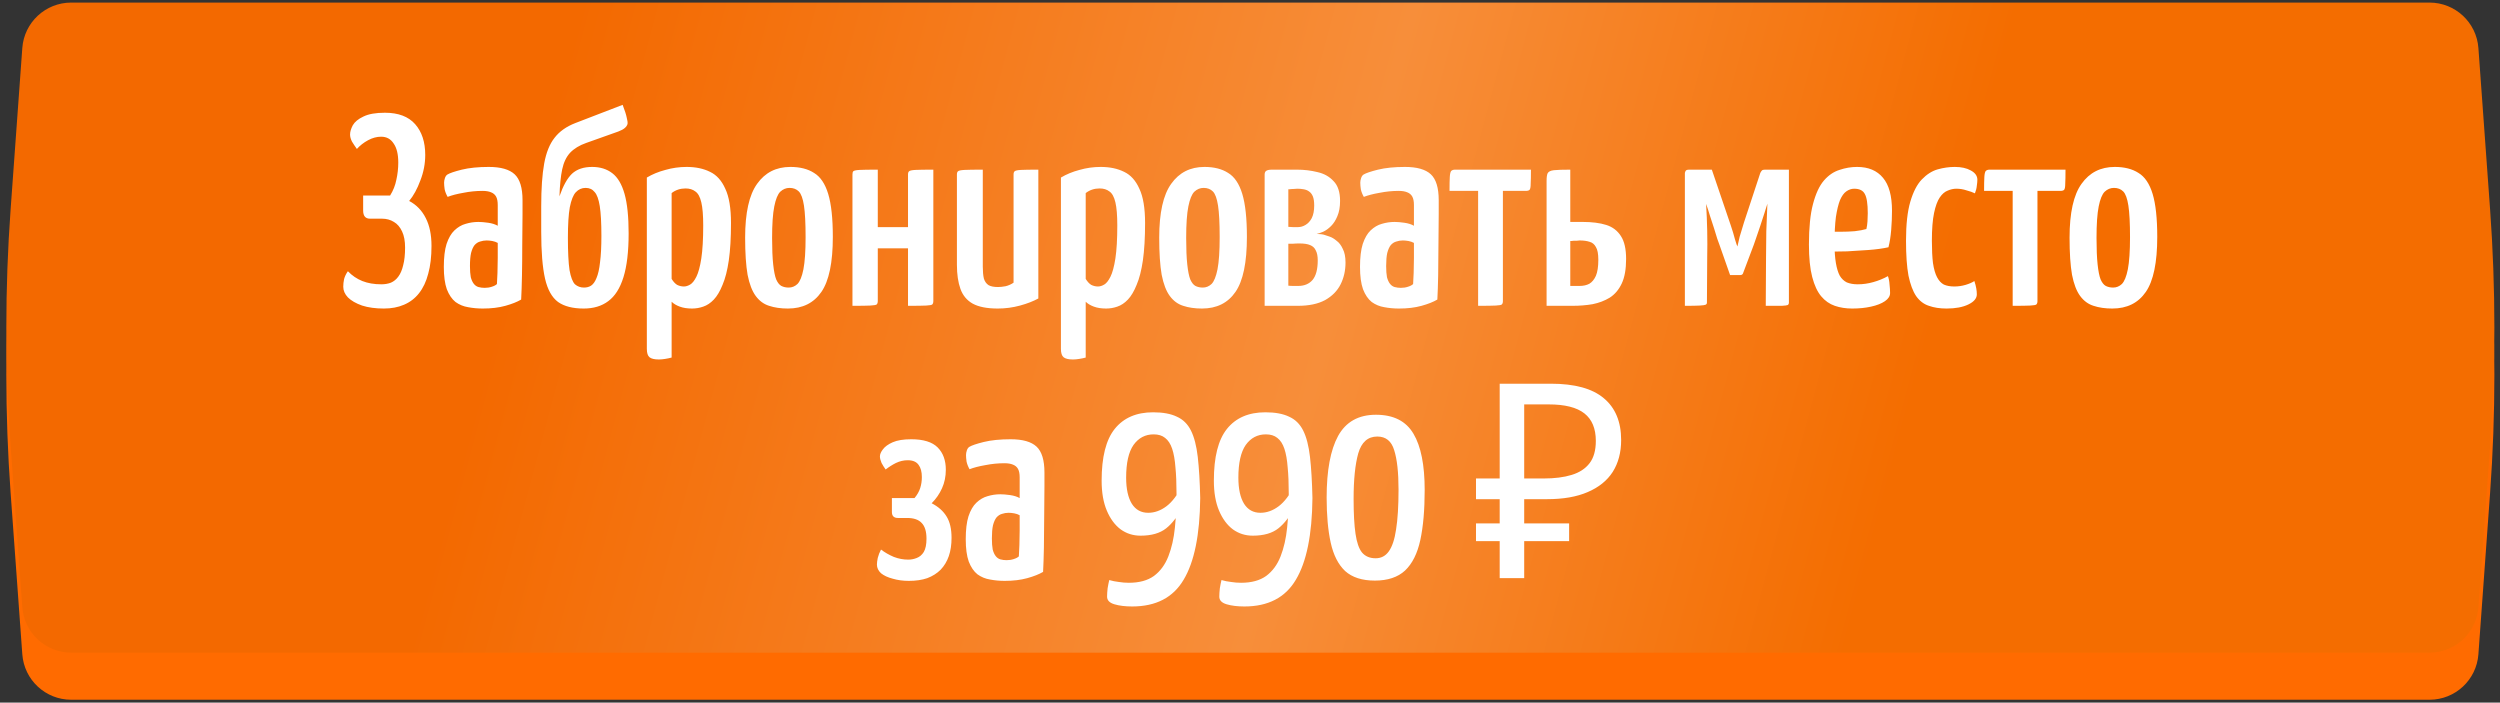 <?xml version="1.0" encoding="UTF-8"?> <svg xmlns="http://www.w3.org/2000/svg" width="459" height="129" viewBox="0 0 459 129" fill="none"><rect x="0" y="0" width="459" height="129" fill="#333333" stroke="none"/><path d="M4.095 17.471C4.436 12.765 8.354 9.122 13.072 9.122H446.059C450.777 9.122 454.694 12.765 455.035 17.471L457.183 47.115C458.229 61.551 458.229 76.043 457.183 90.48L455.035 120.123C454.694 124.829 450.777 128.473 446.059 128.473H13.072C8.354 128.473 4.436 124.829 4.095 120.123L1.947 90.48C0.901 76.043 0.901 61.551 1.947 47.115L4.095 17.471Z" fill="#FF6B00"></path><path d="M4.095 8.822C4.436 4.117 8.354 0.473 13.072 0.473H446.059C450.777 0.473 454.694 4.117 455.035 8.822L457.183 38.466C458.229 52.902 458.229 67.395 457.183 81.831L455.035 111.475C454.694 116.18 450.777 119.824 446.059 119.824H13.072C8.354 119.824 4.436 116.18 4.095 111.475L1.947 81.831C0.901 67.395 0.901 52.902 1.947 38.466L4.095 8.822Z" fill="url(#paint0_linear_997_5)"></path><path d="M70.473 56.648C68.939 56.648 67.606 56.465 66.473 56.099C65.339 55.699 64.473 55.199 63.873 54.599C63.306 53.998 63.023 53.349 63.023 52.648C63.023 52.182 63.073 51.715 63.173 51.248C63.306 50.748 63.539 50.265 63.873 49.798C64.639 50.599 65.523 51.199 66.523 51.599C67.523 51.998 68.689 52.199 70.023 52.199C70.656 52.199 71.239 52.099 71.773 51.898C72.306 51.665 72.756 51.298 73.123 50.798C73.523 50.265 73.823 49.565 74.023 48.699C74.256 47.832 74.373 46.748 74.373 45.449C74.373 44.248 74.189 43.265 73.823 42.498C73.456 41.699 72.956 41.115 72.323 40.748C71.689 40.349 70.956 40.148 70.123 40.148H67.923C67.089 40.148 66.673 39.648 66.673 38.648V35.898H71.623C72.189 34.998 72.573 34.032 72.773 32.998C73.006 31.965 73.123 30.915 73.123 29.849C73.123 28.315 72.839 27.148 72.273 26.349C71.739 25.515 70.973 25.099 69.973 25.099C69.173 25.099 68.373 25.315 67.573 25.748C66.773 26.182 66.089 26.715 65.523 27.349C65.189 26.882 64.889 26.432 64.623 25.998C64.389 25.532 64.273 25.099 64.273 24.698C64.273 24.198 64.439 23.632 64.773 22.998C65.139 22.365 65.789 21.832 66.723 21.398C67.656 20.932 68.973 20.698 70.673 20.698C73.139 20.698 74.989 21.398 76.223 22.799C77.456 24.198 78.073 26.082 78.073 28.448C78.073 30.049 77.773 31.615 77.173 33.148C76.606 34.682 75.923 35.932 75.123 36.898C76.456 37.599 77.473 38.648 78.173 40.048C78.873 41.415 79.223 43.115 79.223 45.148C79.223 47.115 79.023 48.815 78.623 50.248C78.256 51.682 77.689 52.882 76.923 53.849C76.189 54.782 75.273 55.482 74.173 55.949C73.106 56.415 71.873 56.648 70.473 56.648ZM88.635 56.648C87.702 56.648 86.802 56.565 85.936 56.398C85.102 56.265 84.335 55.949 83.635 55.449C82.969 54.915 82.436 54.132 82.035 53.099C81.669 52.065 81.486 50.699 81.486 48.998C81.486 47.265 81.652 45.865 81.986 44.798C82.352 43.699 82.835 42.865 83.436 42.298C84.069 41.699 84.752 41.298 85.486 41.099C86.252 40.865 87.035 40.748 87.835 40.748C88.335 40.748 88.936 40.798 89.635 40.898C90.335 40.998 90.919 41.182 91.385 41.449C91.385 41.449 91.385 41.232 91.385 40.798C91.385 40.365 91.385 39.849 91.385 39.248C91.385 38.648 91.385 38.115 91.385 37.648C91.385 36.982 91.285 36.465 91.085 36.099C90.885 35.732 90.569 35.465 90.135 35.298C89.736 35.132 89.219 35.048 88.585 35.048C87.419 35.048 86.252 35.165 85.085 35.398C83.919 35.599 82.952 35.849 82.186 36.148C81.919 35.682 81.736 35.215 81.635 34.748C81.569 34.282 81.535 33.882 81.535 33.548C81.535 33.282 81.585 32.998 81.686 32.699C81.785 32.398 81.936 32.182 82.135 32.048C82.569 31.782 83.452 31.482 84.785 31.148C86.152 30.815 87.802 30.648 89.736 30.648C91.936 30.648 93.519 31.099 94.486 31.998C95.452 32.898 95.936 34.482 95.936 36.748V39.298C95.936 41.199 95.919 43.132 95.885 45.099C95.885 47.032 95.869 48.849 95.835 50.548C95.802 52.248 95.752 53.732 95.686 54.998C94.952 55.432 93.986 55.815 92.785 56.148C91.585 56.482 90.202 56.648 88.635 56.648ZM88.986 52.849C89.452 52.849 89.885 52.782 90.285 52.648C90.719 52.515 91.035 52.349 91.236 52.148C91.269 51.648 91.302 50.965 91.335 50.099C91.369 49.232 91.385 48.315 91.385 47.349C91.385 46.349 91.385 45.432 91.385 44.599C91.085 44.432 90.752 44.315 90.385 44.248C90.019 44.182 89.669 44.148 89.335 44.148C88.936 44.148 88.535 44.215 88.135 44.349C87.769 44.449 87.436 44.665 87.135 44.998C86.869 45.332 86.652 45.815 86.486 46.449C86.352 47.048 86.285 47.849 86.285 48.849C86.285 49.682 86.335 50.365 86.436 50.898C86.569 51.398 86.752 51.798 86.986 52.099C87.219 52.398 87.502 52.599 87.835 52.699C88.202 52.798 88.585 52.849 88.986 52.849ZM107.167 56.648C105.167 56.648 103.601 56.248 102.467 55.449C101.334 54.615 100.534 53.182 100.067 51.148C99.6 49.082 99.367 46.215 99.367 42.548V37.898C99.367 34.632 99.55 31.998 99.917 29.998C100.284 27.998 100.917 26.432 101.817 25.299C102.717 24.132 103.984 23.232 105.617 22.599L114.317 19.248C114.717 20.282 114.967 21.065 115.067 21.599C115.201 22.099 115.251 22.482 115.217 22.748C115.151 23.015 114.984 23.265 114.717 23.498C114.451 23.732 114.051 23.948 113.517 24.148L107.617 26.248C106.384 26.682 105.401 27.282 104.667 28.049C103.967 28.815 103.484 29.832 103.217 31.099C102.951 32.365 102.784 34.015 102.717 36.048C103.384 34.115 104.151 32.732 105.017 31.898C105.917 31.065 107.151 30.648 108.717 30.648C110.184 30.648 111.417 31.032 112.417 31.799C113.417 32.565 114.167 33.832 114.667 35.599C115.167 37.365 115.417 39.782 115.417 42.849C115.417 46.182 115.101 48.865 114.467 50.898C113.834 52.932 112.901 54.398 111.667 55.298C110.467 56.199 108.967 56.648 107.167 56.648ZM107.217 52.798C107.717 52.798 108.151 52.682 108.517 52.449C108.917 52.182 109.251 51.715 109.517 51.048C109.817 50.349 110.034 49.382 110.167 48.148C110.334 46.882 110.417 45.265 110.417 43.298C110.417 40.932 110.317 39.115 110.117 37.849C109.917 36.582 109.601 35.715 109.167 35.248C108.767 34.748 108.217 34.498 107.517 34.498C106.817 34.498 106.217 34.765 105.717 35.298C105.251 35.798 104.884 36.715 104.617 38.048C104.384 39.349 104.267 41.215 104.267 43.648C104.267 46.282 104.367 48.265 104.567 49.599C104.801 50.898 105.134 51.765 105.567 52.199C106.034 52.599 106.584 52.798 107.217 52.798ZM120.96 65.999C120.16 65.999 119.593 65.865 119.26 65.599C118.927 65.332 118.76 64.815 118.76 64.049V32.599C119.76 31.998 120.893 31.532 122.16 31.198C123.427 30.832 124.727 30.648 126.06 30.648C127.727 30.648 129.16 30.948 130.36 31.549C131.56 32.115 132.493 33.148 133.16 34.648C133.86 36.115 134.21 38.215 134.21 40.949C134.21 43.648 134.077 45.932 133.81 47.798C133.543 49.632 133.16 51.132 132.66 52.298C132.193 53.465 131.66 54.365 131.06 54.998C130.46 55.632 129.81 56.065 129.11 56.298C128.443 56.532 127.76 56.648 127.06 56.648C126.193 56.648 125.443 56.532 124.81 56.298C124.177 56.065 123.677 55.765 123.31 55.398V65.648C122.943 65.749 122.543 65.832 122.11 65.898C121.71 65.965 121.327 65.999 120.96 65.999ZM125.56 52.599C125.927 52.599 126.31 52.482 126.71 52.248C127.11 52.015 127.493 51.532 127.86 50.798C128.227 50.065 128.527 48.949 128.76 47.449C128.993 45.915 129.11 43.898 129.11 41.398C129.11 39.532 128.993 38.115 128.76 37.148C128.527 36.148 128.16 35.482 127.66 35.148C127.193 34.782 126.593 34.599 125.86 34.599C124.893 34.599 124.043 34.882 123.31 35.449V51.199C123.61 51.699 123.943 52.065 124.31 52.298C124.71 52.498 125.127 52.599 125.56 52.599ZM144.657 56.648C143.357 56.648 142.207 56.482 141.207 56.148C140.24 55.849 139.423 55.248 138.757 54.349C138.09 53.449 137.59 52.148 137.257 50.449C136.957 48.715 136.807 46.449 136.807 43.648C136.807 39.082 137.54 35.782 139.007 33.748C140.473 31.682 142.507 30.648 145.107 30.648C146.873 30.648 148.323 31.015 149.457 31.748C150.623 32.449 151.49 33.732 152.057 35.599C152.623 37.465 152.907 40.099 152.907 43.498C152.907 48.199 152.207 51.565 150.807 53.599C149.407 55.632 147.357 56.648 144.657 56.648ZM144.807 52.798C145.407 52.798 145.94 52.582 146.407 52.148C146.873 51.682 147.24 50.782 147.507 49.449C147.773 48.082 147.907 46.115 147.907 43.548C147.907 40.982 147.807 39.048 147.607 37.748C147.407 36.449 147.09 35.582 146.657 35.148C146.223 34.715 145.657 34.498 144.957 34.498C144.323 34.498 143.757 34.732 143.257 35.199C142.79 35.665 142.423 36.565 142.157 37.898C141.89 39.232 141.757 41.165 141.757 43.699C141.757 45.699 141.823 47.315 141.957 48.548C142.09 49.782 142.273 50.699 142.507 51.298C142.773 51.898 143.09 52.298 143.457 52.498C143.857 52.699 144.307 52.798 144.807 52.798ZM156.511 56.148V32.048C156.511 31.748 156.561 31.549 156.661 31.448C156.795 31.315 157.178 31.232 157.811 31.198C158.478 31.165 159.595 31.148 161.161 31.148V41.699H166.711V32.048C166.711 31.748 166.778 31.549 166.911 31.448C167.045 31.315 167.428 31.232 168.061 31.198C168.728 31.165 169.828 31.148 171.361 31.148V55.248C171.361 55.548 171.295 55.765 171.161 55.898C171.061 55.998 170.695 56.065 170.061 56.099C169.428 56.132 168.311 56.148 166.711 56.148V45.599H161.161V55.248C161.161 55.548 161.095 55.765 160.961 55.898C160.828 55.998 160.445 56.065 159.811 56.099C159.178 56.132 158.078 56.148 156.511 56.148ZM183.19 56.648C181.224 56.648 179.69 56.349 178.59 55.748C177.524 55.148 176.774 54.248 176.34 53.048C175.907 51.849 175.69 50.365 175.69 48.599V32.048C175.69 31.748 175.757 31.549 175.89 31.448C176.024 31.315 176.424 31.232 177.09 31.198C177.757 31.165 178.874 31.148 180.44 31.148V48.949C180.44 49.849 180.507 50.582 180.64 51.148C180.807 51.682 181.09 52.082 181.49 52.349C181.89 52.582 182.474 52.699 183.24 52.699C183.64 52.699 184.107 52.648 184.64 52.548C185.174 52.415 185.657 52.199 186.09 51.898V32.048C186.09 31.748 186.157 31.549 186.29 31.448C186.424 31.315 186.807 31.232 187.44 31.198C188.074 31.165 189.14 31.148 190.64 31.148V54.798C189.74 55.298 188.624 55.732 187.29 56.099C185.957 56.465 184.59 56.648 183.19 56.648ZM196.986 65.999C196.186 65.999 195.619 65.865 195.286 65.599C194.952 65.332 194.786 64.815 194.786 64.049V32.599C195.786 31.998 196.919 31.532 198.186 31.198C199.452 30.832 200.752 30.648 202.086 30.648C203.752 30.648 205.186 30.948 206.386 31.549C207.586 32.115 208.519 33.148 209.186 34.648C209.886 36.115 210.236 38.215 210.236 40.949C210.236 43.648 210.102 45.932 209.836 47.798C209.569 49.632 209.186 51.132 208.686 52.298C208.219 53.465 207.686 54.365 207.086 54.998C206.486 55.632 205.836 56.065 205.136 56.298C204.469 56.532 203.786 56.648 203.086 56.648C202.219 56.648 201.469 56.532 200.836 56.298C200.202 56.065 199.702 55.765 199.336 55.398V65.648C198.969 65.749 198.569 65.832 198.136 65.898C197.736 65.965 197.352 65.999 196.986 65.999ZM201.586 52.599C201.952 52.599 202.336 52.482 202.736 52.248C203.136 52.015 203.519 51.532 203.886 50.798C204.252 50.065 204.552 48.949 204.786 47.449C205.019 45.915 205.136 43.898 205.136 41.398C205.136 39.532 205.019 38.115 204.786 37.148C204.552 36.148 204.186 35.482 203.686 35.148C203.219 34.782 202.619 34.599 201.886 34.599C200.919 34.599 200.069 34.882 199.336 35.449V51.199C199.636 51.699 199.969 52.065 200.336 52.298C200.736 52.498 201.152 52.599 201.586 52.599ZM220.682 56.648C219.382 56.648 218.232 56.482 217.232 56.148C216.265 55.849 215.449 55.248 214.782 54.349C214.115 53.449 213.615 52.148 213.282 50.449C212.982 48.715 212.832 46.449 212.832 43.648C212.832 39.082 213.565 35.782 215.032 33.748C216.499 31.682 218.532 30.648 221.132 30.648C222.899 30.648 224.349 31.015 225.482 31.748C226.649 32.449 227.515 33.732 228.082 35.599C228.649 37.465 228.932 40.099 228.932 43.498C228.932 48.199 228.232 51.565 226.832 53.599C225.432 55.632 223.382 56.648 220.682 56.648ZM220.832 52.798C221.432 52.798 221.965 52.582 222.432 52.148C222.899 51.682 223.265 50.782 223.532 49.449C223.799 48.082 223.932 46.115 223.932 43.548C223.932 40.982 223.832 39.048 223.632 37.748C223.432 36.449 223.115 35.582 222.682 35.148C222.249 34.715 221.682 34.498 220.982 34.498C220.349 34.498 219.782 34.732 219.282 35.199C218.815 35.665 218.449 36.565 218.182 37.898C217.915 39.232 217.782 41.165 217.782 43.699C217.782 45.699 217.849 47.315 217.982 48.548C218.115 49.782 218.299 50.699 218.532 51.298C218.799 51.898 219.115 52.298 219.482 52.498C219.882 52.699 220.332 52.798 220.832 52.798ZM232.187 56.148V32.048C232.187 31.748 232.27 31.532 232.437 31.398C232.637 31.232 233.003 31.148 233.537 31.148H238.137C239.437 31.148 240.687 31.299 241.887 31.599C243.087 31.865 244.07 32.415 244.837 33.248C245.637 34.048 246.037 35.265 246.037 36.898C246.037 37.998 245.87 38.932 245.537 39.699C245.237 40.432 244.853 41.032 244.387 41.498C243.92 41.965 243.437 42.315 242.937 42.548C242.47 42.748 242.07 42.882 241.737 42.949C242.003 42.949 242.27 42.965 242.537 42.998C242.837 43.032 243.07 43.082 243.237 43.148C243.437 43.215 243.737 43.315 244.137 43.449C244.537 43.582 244.953 43.832 245.387 44.199C245.853 44.532 246.237 45.032 246.537 45.699C246.87 46.332 247.037 47.165 247.037 48.199C247.037 49.665 246.737 50.998 246.137 52.199C245.537 53.398 244.587 54.365 243.287 55.099C241.987 55.798 240.32 56.148 238.287 56.148H232.187ZM238.337 52.498C239.47 52.498 240.353 52.132 240.987 51.398C241.62 50.632 241.937 49.432 241.937 47.798C241.937 47.032 241.82 46.432 241.587 45.998C241.387 45.532 241.037 45.199 240.537 44.998C240.07 44.798 239.42 44.699 238.587 44.699C238.12 44.699 237.72 44.715 237.387 44.748C237.053 44.748 236.77 44.748 236.537 44.748V52.449C236.803 52.482 237.103 52.498 237.437 52.498C237.77 52.498 238.07 52.498 238.337 52.498ZM236.537 41.648C236.837 41.682 237.12 41.699 237.387 41.699C237.687 41.699 237.987 41.699 238.287 41.699C238.787 41.699 239.253 41.565 239.687 41.298C240.153 41.032 240.537 40.615 240.837 40.048C241.137 39.449 241.287 38.682 241.287 37.748C241.287 37.015 241.203 36.449 241.037 36.048C240.87 35.648 240.637 35.349 240.337 35.148C240.07 34.949 239.737 34.815 239.337 34.748C238.97 34.682 238.587 34.648 238.187 34.648C237.953 34.648 237.703 34.665 237.437 34.699C237.17 34.699 236.953 34.715 236.787 34.748C236.62 34.748 236.537 34.748 236.537 34.748V41.648ZM256.848 56.648C255.915 56.648 255.015 56.565 254.148 56.398C253.315 56.265 252.548 55.949 251.848 55.449C251.182 54.915 250.648 54.132 250.248 53.099C249.882 52.065 249.698 50.699 249.698 48.998C249.698 47.265 249.865 45.865 250.198 44.798C250.565 43.699 251.048 42.865 251.648 42.298C252.282 41.699 252.965 41.298 253.698 41.099C254.465 40.865 255.248 40.748 256.048 40.748C256.548 40.748 257.148 40.798 257.848 40.898C258.548 40.998 259.132 41.182 259.598 41.449C259.598 41.449 259.598 41.232 259.598 40.798C259.598 40.365 259.598 39.849 259.598 39.248C259.598 38.648 259.598 38.115 259.598 37.648C259.598 36.982 259.498 36.465 259.298 36.099C259.098 35.732 258.782 35.465 258.348 35.298C257.948 35.132 257.432 35.048 256.798 35.048C255.632 35.048 254.465 35.165 253.298 35.398C252.132 35.599 251.165 35.849 250.398 36.148C250.132 35.682 249.948 35.215 249.848 34.748C249.782 34.282 249.748 33.882 249.748 33.548C249.748 33.282 249.798 32.998 249.898 32.699C249.998 32.398 250.148 32.182 250.348 32.048C250.782 31.782 251.665 31.482 252.998 31.148C254.365 30.815 256.015 30.648 257.948 30.648C260.148 30.648 261.732 31.099 262.698 31.998C263.665 32.898 264.148 34.482 264.148 36.748V39.298C264.148 41.199 264.132 43.132 264.098 45.099C264.098 47.032 264.082 48.849 264.048 50.548C264.015 52.248 263.965 53.732 263.898 54.998C263.165 55.432 262.198 55.815 260.998 56.148C259.798 56.482 258.415 56.648 256.848 56.648ZM257.198 52.849C257.665 52.849 258.098 52.782 258.498 52.648C258.932 52.515 259.248 52.349 259.448 52.148C259.482 51.648 259.515 50.965 259.548 50.099C259.582 49.232 259.598 48.315 259.598 47.349C259.598 46.349 259.598 45.432 259.598 44.599C259.298 44.432 258.965 44.315 258.598 44.248C258.232 44.182 257.882 44.148 257.548 44.148C257.148 44.148 256.748 44.215 256.348 44.349C255.982 44.449 255.648 44.665 255.348 44.998C255.082 45.332 254.865 45.815 254.698 46.449C254.565 47.048 254.498 47.849 254.498 48.849C254.498 49.682 254.548 50.365 254.648 50.898C254.782 51.398 254.965 51.798 255.198 52.099C255.432 52.398 255.715 52.599 256.048 52.699C256.415 52.798 256.798 52.849 257.198 52.849ZM271.382 56.148V35.048H266.132C266.132 33.915 266.149 33.065 266.182 32.498C266.216 31.932 266.299 31.565 266.432 31.398C266.599 31.232 266.832 31.148 267.132 31.148H281.082C281.082 32.315 281.066 33.182 281.032 33.748C281.032 34.315 280.966 34.682 280.832 34.849C280.699 34.982 280.466 35.048 280.132 35.048H275.932V55.298C275.932 55.565 275.866 55.765 275.732 55.898C275.632 55.998 275.266 56.065 274.632 56.099C273.999 56.132 272.916 56.148 271.382 56.148ZM283.953 56.148V33.199C283.953 32.532 284.019 32.065 284.153 31.799C284.319 31.498 284.703 31.315 285.303 31.248C285.903 31.182 286.903 31.148 288.303 31.148V40.748H290.603C292.303 40.748 293.736 40.932 294.903 41.298C296.069 41.665 296.969 42.349 297.603 43.349C298.236 44.315 298.553 45.715 298.553 47.548C298.553 49.415 298.286 50.915 297.753 52.048C297.219 53.182 296.486 54.048 295.553 54.648C294.619 55.215 293.569 55.615 292.403 55.849C291.236 56.048 290.003 56.148 288.703 56.148H283.953ZM290.003 52.498C290.703 52.498 291.303 52.365 291.803 52.099C292.303 51.798 292.703 51.315 293.003 50.648C293.303 49.949 293.453 48.965 293.453 47.699C293.453 46.599 293.303 45.815 293.003 45.349C292.736 44.849 292.353 44.532 291.853 44.398C291.353 44.232 290.736 44.148 290.003 44.148C289.869 44.148 289.703 44.165 289.503 44.199C289.336 44.199 289.153 44.199 288.953 44.199C288.786 44.199 288.636 44.215 288.503 44.248C288.369 44.248 288.303 44.248 288.303 44.248V52.498C288.303 52.498 288.369 52.498 288.503 52.498C288.636 52.498 288.786 52.498 288.953 52.498C289.153 52.498 289.353 52.498 289.553 52.498C289.753 52.498 289.903 52.498 290.003 52.498ZM309.343 56.148V31.748C309.343 31.748 309.377 31.648 309.443 31.448C309.51 31.248 309.743 31.148 310.143 31.148H314.293L317.793 41.449C317.927 41.849 318.06 42.265 318.193 42.699C318.327 43.132 318.443 43.548 318.543 43.949C318.677 44.315 318.777 44.632 318.843 44.898C318.943 45.132 318.993 45.248 318.993 45.248C319.06 44.915 319.193 44.332 319.393 43.498C319.627 42.665 319.893 41.782 320.193 40.849L323.193 31.748C323.293 31.549 323.393 31.398 323.493 31.299C323.593 31.198 323.777 31.148 324.043 31.148H328.443V55.548C328.443 55.748 328.377 55.898 328.243 55.998C328.11 56.065 327.743 56.115 327.143 56.148C326.577 56.148 325.593 56.148 324.193 56.148L324.243 47.398C324.243 45.732 324.26 44.082 324.293 42.449C324.36 40.782 324.427 39.099 324.493 37.398C324.36 37.798 324.177 38.382 323.943 39.148C323.71 39.882 323.46 40.648 323.193 41.449C322.927 42.248 322.677 42.982 322.443 43.648C322.21 44.282 322.06 44.715 321.993 44.949L319.993 50.248C319.893 50.415 319.743 50.498 319.543 50.498H317.643L315.693 44.949C315.627 44.748 315.493 44.382 315.293 43.849C315.127 43.282 314.927 42.632 314.693 41.898C314.46 41.132 314.21 40.365 313.943 39.599C313.71 38.798 313.477 38.082 313.243 37.449C313.243 37.449 313.243 37.465 313.243 37.498C313.243 37.532 313.243 37.548 313.243 37.548C313.343 39.115 313.41 40.732 313.443 42.398C313.477 44.032 313.477 45.632 313.443 47.199L313.393 55.548C313.393 55.748 313.31 55.882 313.143 55.949C313.01 56.015 312.66 56.065 312.093 56.099C311.527 56.132 310.61 56.148 309.343 56.148ZM340.07 56.648C338.904 56.648 337.837 56.482 336.87 56.148C335.904 55.815 335.07 55.232 334.37 54.398C333.67 53.565 333.12 52.382 332.72 50.849C332.32 49.315 332.12 47.332 332.12 44.898C332.12 41.798 332.37 39.315 332.87 37.449C333.37 35.548 334.037 34.115 334.87 33.148C335.704 32.182 336.654 31.532 337.72 31.198C338.787 30.832 339.87 30.648 340.97 30.648C343.037 30.648 344.62 31.315 345.72 32.648C346.82 33.949 347.37 35.965 347.37 38.699C347.37 39.865 347.32 41.048 347.22 42.248C347.12 43.449 346.954 44.498 346.72 45.398C345.654 45.632 344.437 45.798 343.07 45.898C341.704 45.998 340.387 46.082 339.12 46.148C337.887 46.182 336.87 46.199 336.07 46.199C335.27 46.199 334.87 46.199 334.87 46.199L334.97 42.498C334.97 42.498 335.254 42.515 335.82 42.548C336.387 42.548 337.104 42.548 337.97 42.548C338.837 42.548 339.687 42.515 340.52 42.449C341.387 42.349 342.104 42.215 342.67 42.048C342.77 41.615 342.837 41.148 342.87 40.648C342.904 40.115 342.92 39.615 342.92 39.148C342.92 37.415 342.737 36.232 342.37 35.599C342.037 34.965 341.387 34.648 340.42 34.648C339.92 34.648 339.437 34.815 338.97 35.148C338.537 35.449 338.154 35.982 337.82 36.748C337.52 37.515 337.27 38.548 337.07 39.849C336.904 41.148 336.82 42.765 336.82 44.699C336.82 46.132 336.904 47.332 337.07 48.298C337.237 49.265 337.47 50.032 337.77 50.599C338.104 51.165 338.537 51.582 339.07 51.849C339.637 52.082 340.304 52.199 341.07 52.199C342.037 52.199 342.987 52.065 343.92 51.798C344.887 51.532 345.787 51.165 346.62 50.699C346.787 51.132 346.887 51.648 346.92 52.248C346.987 52.815 347.02 53.332 347.02 53.798C347.02 54.365 346.704 54.865 346.07 55.298C345.437 55.732 344.587 56.065 343.52 56.298C342.487 56.532 341.337 56.648 340.07 56.648ZM357.394 56.648C356.16 56.648 355.077 56.482 354.144 56.148C353.21 55.849 352.427 55.248 351.794 54.349C351.194 53.449 350.727 52.199 350.394 50.599C350.094 48.965 349.944 46.832 349.944 44.199C349.944 41.199 350.21 38.798 350.744 36.998C351.277 35.199 351.977 33.849 352.844 32.949C353.744 32.015 354.71 31.398 355.744 31.099C356.81 30.799 357.86 30.648 358.894 30.648C360.094 30.648 361.077 30.865 361.844 31.299C362.644 31.732 363.044 32.298 363.044 32.998C363.044 33.298 363.01 33.665 362.944 34.099C362.91 34.532 362.794 34.998 362.594 35.498C362.194 35.298 361.677 35.115 361.044 34.949C360.444 34.748 359.827 34.648 359.194 34.648C358.66 34.648 358.127 34.765 357.594 34.998C357.06 35.199 356.577 35.615 356.144 36.248C355.71 36.882 355.36 37.832 355.094 39.099C354.827 40.365 354.694 42.065 354.694 44.199C354.694 45.832 354.76 47.199 354.894 48.298C355.06 49.398 355.31 50.265 355.644 50.898C355.977 51.532 356.394 51.982 356.894 52.248C357.427 52.482 358.06 52.599 358.794 52.599C359.527 52.599 360.227 52.498 360.894 52.298C361.56 52.099 362.094 51.865 362.494 51.599C362.66 52.099 362.777 52.548 362.844 52.949C362.91 53.315 362.944 53.682 362.944 54.048C362.944 54.782 362.427 55.398 361.394 55.898C360.36 56.398 359.027 56.648 357.394 56.648ZM369.527 56.148V35.048H364.277C364.277 33.915 364.294 33.065 364.327 32.498C364.36 31.932 364.444 31.565 364.577 31.398C364.744 31.232 364.977 31.148 365.277 31.148H379.227C379.227 32.315 379.21 33.182 379.177 33.748C379.177 34.315 379.11 34.682 378.977 34.849C378.844 34.982 378.61 35.048 378.277 35.048H374.077V55.298C374.077 55.565 374.01 55.765 373.877 55.898C373.777 55.998 373.41 56.065 372.777 56.099C372.144 56.132 371.06 56.148 369.527 56.148ZM387.821 56.648C386.521 56.648 385.371 56.482 384.371 56.148C383.404 55.849 382.587 55.248 381.921 54.349C381.254 53.449 380.754 52.148 380.421 50.449C380.121 48.715 379.971 46.449 379.971 43.648C379.971 39.082 380.704 35.782 382.171 33.748C383.637 31.682 385.671 30.648 388.271 30.648C390.037 30.648 391.487 31.015 392.621 31.748C393.787 32.449 394.654 33.732 395.221 35.599C395.787 37.465 396.071 40.099 396.071 43.498C396.071 48.199 395.371 51.565 393.971 53.599C392.571 55.632 390.521 56.648 387.821 56.648ZM387.971 52.798C388.571 52.798 389.104 52.582 389.571 52.148C390.037 51.682 390.404 50.782 390.671 49.449C390.937 48.082 391.071 46.115 391.071 43.548C391.071 40.982 390.971 39.048 390.771 37.748C390.571 36.449 390.254 35.582 389.821 35.148C389.387 34.715 388.821 34.498 388.121 34.498C387.487 34.498 386.921 34.732 386.421 35.199C385.954 35.665 385.587 36.565 385.321 37.898C385.054 39.232 384.921 41.165 384.921 43.699C384.921 45.699 384.987 47.315 385.121 48.548C385.254 49.782 385.437 50.699 385.671 51.298C385.937 51.898 386.254 52.298 386.621 52.498C387.021 52.699 387.471 52.798 387.971 52.798ZM166.853 106.648C165.787 106.648 164.803 106.515 163.903 106.248C163.003 106.015 162.287 105.682 161.753 105.248C161.253 104.782 161.003 104.248 161.003 103.648C161.003 103.348 161.053 102.948 161.153 102.448C161.287 101.915 161.487 101.398 161.753 100.898C162.453 101.432 163.237 101.882 164.103 102.248C164.97 102.582 165.853 102.748 166.753 102.748C167.287 102.748 167.803 102.648 168.303 102.448C168.837 102.248 169.27 101.882 169.603 101.348C169.937 100.782 170.103 99.965 170.103 98.898C170.103 97.565 169.803 96.599 169.203 95.999C168.637 95.398 167.753 95.099 166.553 95.099H164.853C164.12 95.099 163.753 94.732 163.753 93.999V91.448H167.903C168.403 90.849 168.753 90.232 168.953 89.599C169.153 88.965 169.253 88.299 169.253 87.599C169.253 86.632 169.053 85.882 168.653 85.349C168.253 84.782 167.587 84.499 166.653 84.499C165.92 84.499 165.203 84.665 164.503 84.999C163.837 85.332 163.203 85.732 162.603 86.198C162.337 85.832 162.087 85.432 161.853 84.999C161.653 84.532 161.553 84.132 161.553 83.799C161.553 83.398 161.737 82.965 162.103 82.499C162.47 81.999 163.07 81.565 163.903 81.198C164.737 80.832 165.87 80.648 167.303 80.648C169.537 80.648 171.153 81.148 172.153 82.148C173.153 83.148 173.653 84.515 173.653 86.249C173.653 87.482 173.42 88.615 172.953 89.648C172.487 90.682 171.853 91.599 171.053 92.398C172.287 93.032 173.203 93.849 173.803 94.849C174.403 95.815 174.703 97.115 174.703 98.749C174.703 100.015 174.537 101.132 174.203 102.098C173.87 103.065 173.37 103.898 172.703 104.598C172.037 105.265 171.22 105.782 170.253 106.148C169.287 106.482 168.153 106.648 166.853 106.648ZM184.461 106.648C183.527 106.648 182.627 106.565 181.761 106.398C180.927 106.265 180.161 105.948 179.461 105.448C178.794 104.915 178.261 104.132 177.861 103.098C177.494 102.065 177.311 100.698 177.311 98.999C177.311 97.265 177.477 95.865 177.811 94.799C178.177 93.698 178.661 92.865 179.261 92.299C179.894 91.698 180.577 91.299 181.311 91.099C182.077 90.865 182.861 90.749 183.661 90.749C184.161 90.749 184.761 90.799 185.461 90.898C186.161 90.999 186.744 91.182 187.211 91.448C187.211 91.448 187.211 91.232 187.211 90.799C187.211 90.365 187.211 89.849 187.211 89.249C187.211 88.648 187.211 88.115 187.211 87.648C187.211 86.982 187.111 86.465 186.911 86.099C186.711 85.732 186.394 85.465 185.961 85.299C185.561 85.132 185.044 85.049 184.411 85.049C183.244 85.049 182.077 85.165 180.911 85.398C179.744 85.599 178.777 85.849 178.011 86.148C177.744 85.682 177.561 85.215 177.461 84.749C177.394 84.282 177.361 83.882 177.361 83.549C177.361 83.282 177.411 82.999 177.511 82.698C177.611 82.398 177.761 82.182 177.961 82.049C178.394 81.782 179.277 81.482 180.611 81.148C181.977 80.815 183.627 80.648 185.561 80.648C187.761 80.648 189.344 81.099 190.311 81.999C191.277 82.898 191.761 84.482 191.761 86.749V89.299C191.761 91.198 191.744 93.132 191.711 95.099C191.711 97.032 191.694 98.849 191.661 100.548C191.627 102.248 191.577 103.732 191.511 104.998C190.777 105.432 189.811 105.815 188.611 106.148C187.411 106.482 186.027 106.648 184.461 106.648ZM184.811 102.848C185.277 102.848 185.711 102.782 186.111 102.648C186.544 102.515 186.861 102.348 187.061 102.148C187.094 101.648 187.127 100.965 187.161 100.098C187.194 99.232 187.211 98.315 187.211 97.349C187.211 96.349 187.211 95.432 187.211 94.599C186.911 94.432 186.577 94.315 186.211 94.249C185.844 94.182 185.494 94.148 185.161 94.148C184.761 94.148 184.361 94.215 183.961 94.349C183.594 94.448 183.261 94.665 182.961 94.999C182.694 95.332 182.477 95.815 182.311 96.448C182.177 97.049 182.111 97.849 182.111 98.849C182.111 99.682 182.161 100.365 182.261 100.898C182.394 101.398 182.577 101.798 182.811 102.098C183.044 102.398 183.327 102.598 183.661 102.698C184.027 102.798 184.411 102.848 184.811 102.848ZM207.86 111.348C206.593 111.348 205.51 111.215 204.61 110.948C203.71 110.682 203.26 110.215 203.26 109.548C203.26 109.115 203.293 108.598 203.36 107.998C203.46 107.398 203.56 106.898 203.66 106.498C204.226 106.665 204.81 106.782 205.41 106.848C206.01 106.948 206.626 106.998 207.26 106.998C209.16 106.998 210.693 106.582 211.86 105.748C213.026 104.882 213.91 103.682 214.51 102.148C215.11 100.615 215.51 98.865 215.71 96.898C215.91 94.932 216.01 92.849 216.01 90.648C216.01 88.749 215.943 87.132 215.81 85.799C215.71 84.432 215.51 83.299 215.21 82.398C214.91 81.499 214.476 80.832 213.91 80.398C213.376 79.965 212.676 79.749 211.81 79.749C210.276 79.749 209.043 80.398 208.11 81.698C207.21 82.999 206.76 84.999 206.76 87.698C206.76 89.765 207.11 91.365 207.81 92.499C208.51 93.599 209.51 94.148 210.81 94.148C211.976 94.148 213.093 93.749 214.16 92.948C215.226 92.148 216.193 90.865 217.06 89.099V93.099C216.226 94.799 215.243 96.099 214.11 96.999C212.976 97.898 211.41 98.349 209.41 98.349C208.043 98.349 206.826 97.965 205.76 97.198C204.693 96.398 203.843 95.249 203.21 93.749C202.576 92.249 202.26 90.415 202.26 88.249C202.26 83.915 203.06 80.749 204.66 78.749C206.293 76.715 208.643 75.698 211.71 75.698C213.51 75.698 214.96 75.965 216.06 76.499C217.193 76.999 218.06 77.849 218.66 79.049C219.26 80.249 219.676 81.865 219.91 83.898C220.143 85.932 220.293 88.448 220.36 91.448C220.293 98.182 219.276 103.182 217.31 106.448C215.376 109.715 212.226 111.348 207.86 111.348ZM228.465 111.348C227.198 111.348 226.115 111.215 225.215 110.948C224.315 110.682 223.865 110.215 223.865 109.548C223.865 109.115 223.898 108.598 223.965 107.998C224.065 107.398 224.165 106.898 224.265 106.498C224.832 106.665 225.415 106.782 226.015 106.848C226.615 106.948 227.232 106.998 227.865 106.998C229.765 106.998 231.298 106.582 232.465 105.748C233.632 104.882 234.515 103.682 235.115 102.148C235.715 100.615 236.115 98.865 236.315 96.898C236.515 94.932 236.615 92.849 236.615 90.648C236.615 88.749 236.548 87.132 236.415 85.799C236.315 84.432 236.115 83.299 235.815 82.398C235.515 81.499 235.082 80.832 234.515 80.398C233.982 79.965 233.282 79.749 232.415 79.749C230.882 79.749 229.648 80.398 228.715 81.698C227.815 82.999 227.365 84.999 227.365 87.698C227.365 89.765 227.715 91.365 228.415 92.499C229.115 93.599 230.115 94.148 231.415 94.148C232.582 94.148 233.698 93.749 234.765 92.948C235.832 92.148 236.798 90.865 237.665 89.099V93.099C236.832 94.799 235.848 96.099 234.715 96.999C233.582 97.898 232.015 98.349 230.015 98.349C228.648 98.349 227.432 97.965 226.365 97.198C225.298 96.398 224.448 95.249 223.815 93.749C223.182 92.249 222.865 90.415 222.865 88.249C222.865 83.915 223.665 80.749 225.265 78.749C226.898 76.715 229.248 75.698 232.315 75.698C234.115 75.698 235.565 75.965 236.665 76.499C237.798 76.999 238.665 77.849 239.265 79.049C239.865 80.249 240.282 81.865 240.515 83.898C240.748 85.932 240.898 88.448 240.965 91.448C240.898 98.182 239.882 103.182 237.915 106.448C235.982 109.715 232.832 111.348 228.465 111.348ZM252.421 106.598C250.087 106.598 248.271 106.015 246.971 104.848C245.704 103.648 244.821 101.915 244.321 99.648C243.821 97.382 243.571 94.615 243.571 91.349C243.571 86.382 244.271 82.615 245.671 80.049C247.104 77.448 249.421 76.148 252.621 76.148C255.854 76.148 258.154 77.315 259.521 79.648C260.887 81.948 261.571 85.382 261.571 89.948C261.571 93.615 261.304 96.682 260.771 99.148C260.237 101.615 259.304 103.482 257.971 104.748C256.637 105.982 254.787 106.598 252.421 106.598ZM252.571 102.498C253.571 102.498 254.371 102.082 254.971 101.248C255.604 100.382 256.054 99.032 256.321 97.198C256.621 95.332 256.771 92.898 256.771 89.898C256.771 86.732 256.504 84.315 255.971 82.648C255.471 80.982 254.437 80.148 252.871 80.148C251.137 80.148 249.971 81.182 249.371 83.249C248.804 85.282 248.521 88.065 248.521 91.599C248.521 94.265 248.637 96.398 248.871 97.999C249.104 99.599 249.504 100.748 250.071 101.448C250.671 102.148 251.504 102.498 252.571 102.498ZM275.343 106.148V70.448H284.743C289.11 70.448 292.343 71.332 294.443 73.099C296.576 74.865 297.643 77.432 297.643 80.799C297.643 83.065 297.126 85.015 296.093 86.648C295.06 88.249 293.526 89.482 291.493 90.349C289.493 91.215 287.01 91.648 284.043 91.648H279.843V106.148H275.343ZM270.993 99.349V96.099H288.093V99.349H270.993ZM270.993 91.648V87.849H282.443V91.648H270.993ZM283.393 87.849C285.426 87.849 287.143 87.632 288.543 87.198C289.976 86.765 291.076 86.049 291.843 85.049C292.61 84.049 292.993 82.682 292.993 80.948C292.993 78.682 292.293 76.999 290.893 75.898C289.493 74.799 287.31 74.249 284.343 74.249H279.843V87.849H283.393Z" fill="white"></path><defs><linearGradient id="paint0_linear_997_5" x1="418.106" y1="139.716" x2="33.241" y2="36.797" gradientUnits="userSpaceOnUse"><stop offset="0.205" stop-color="#F46D00"></stop><stop offset="0.474" stop-color="#F78E3A"></stop><stop offset="0.846" stop-color="#F36900"></stop></linearGradient></defs></svg> 